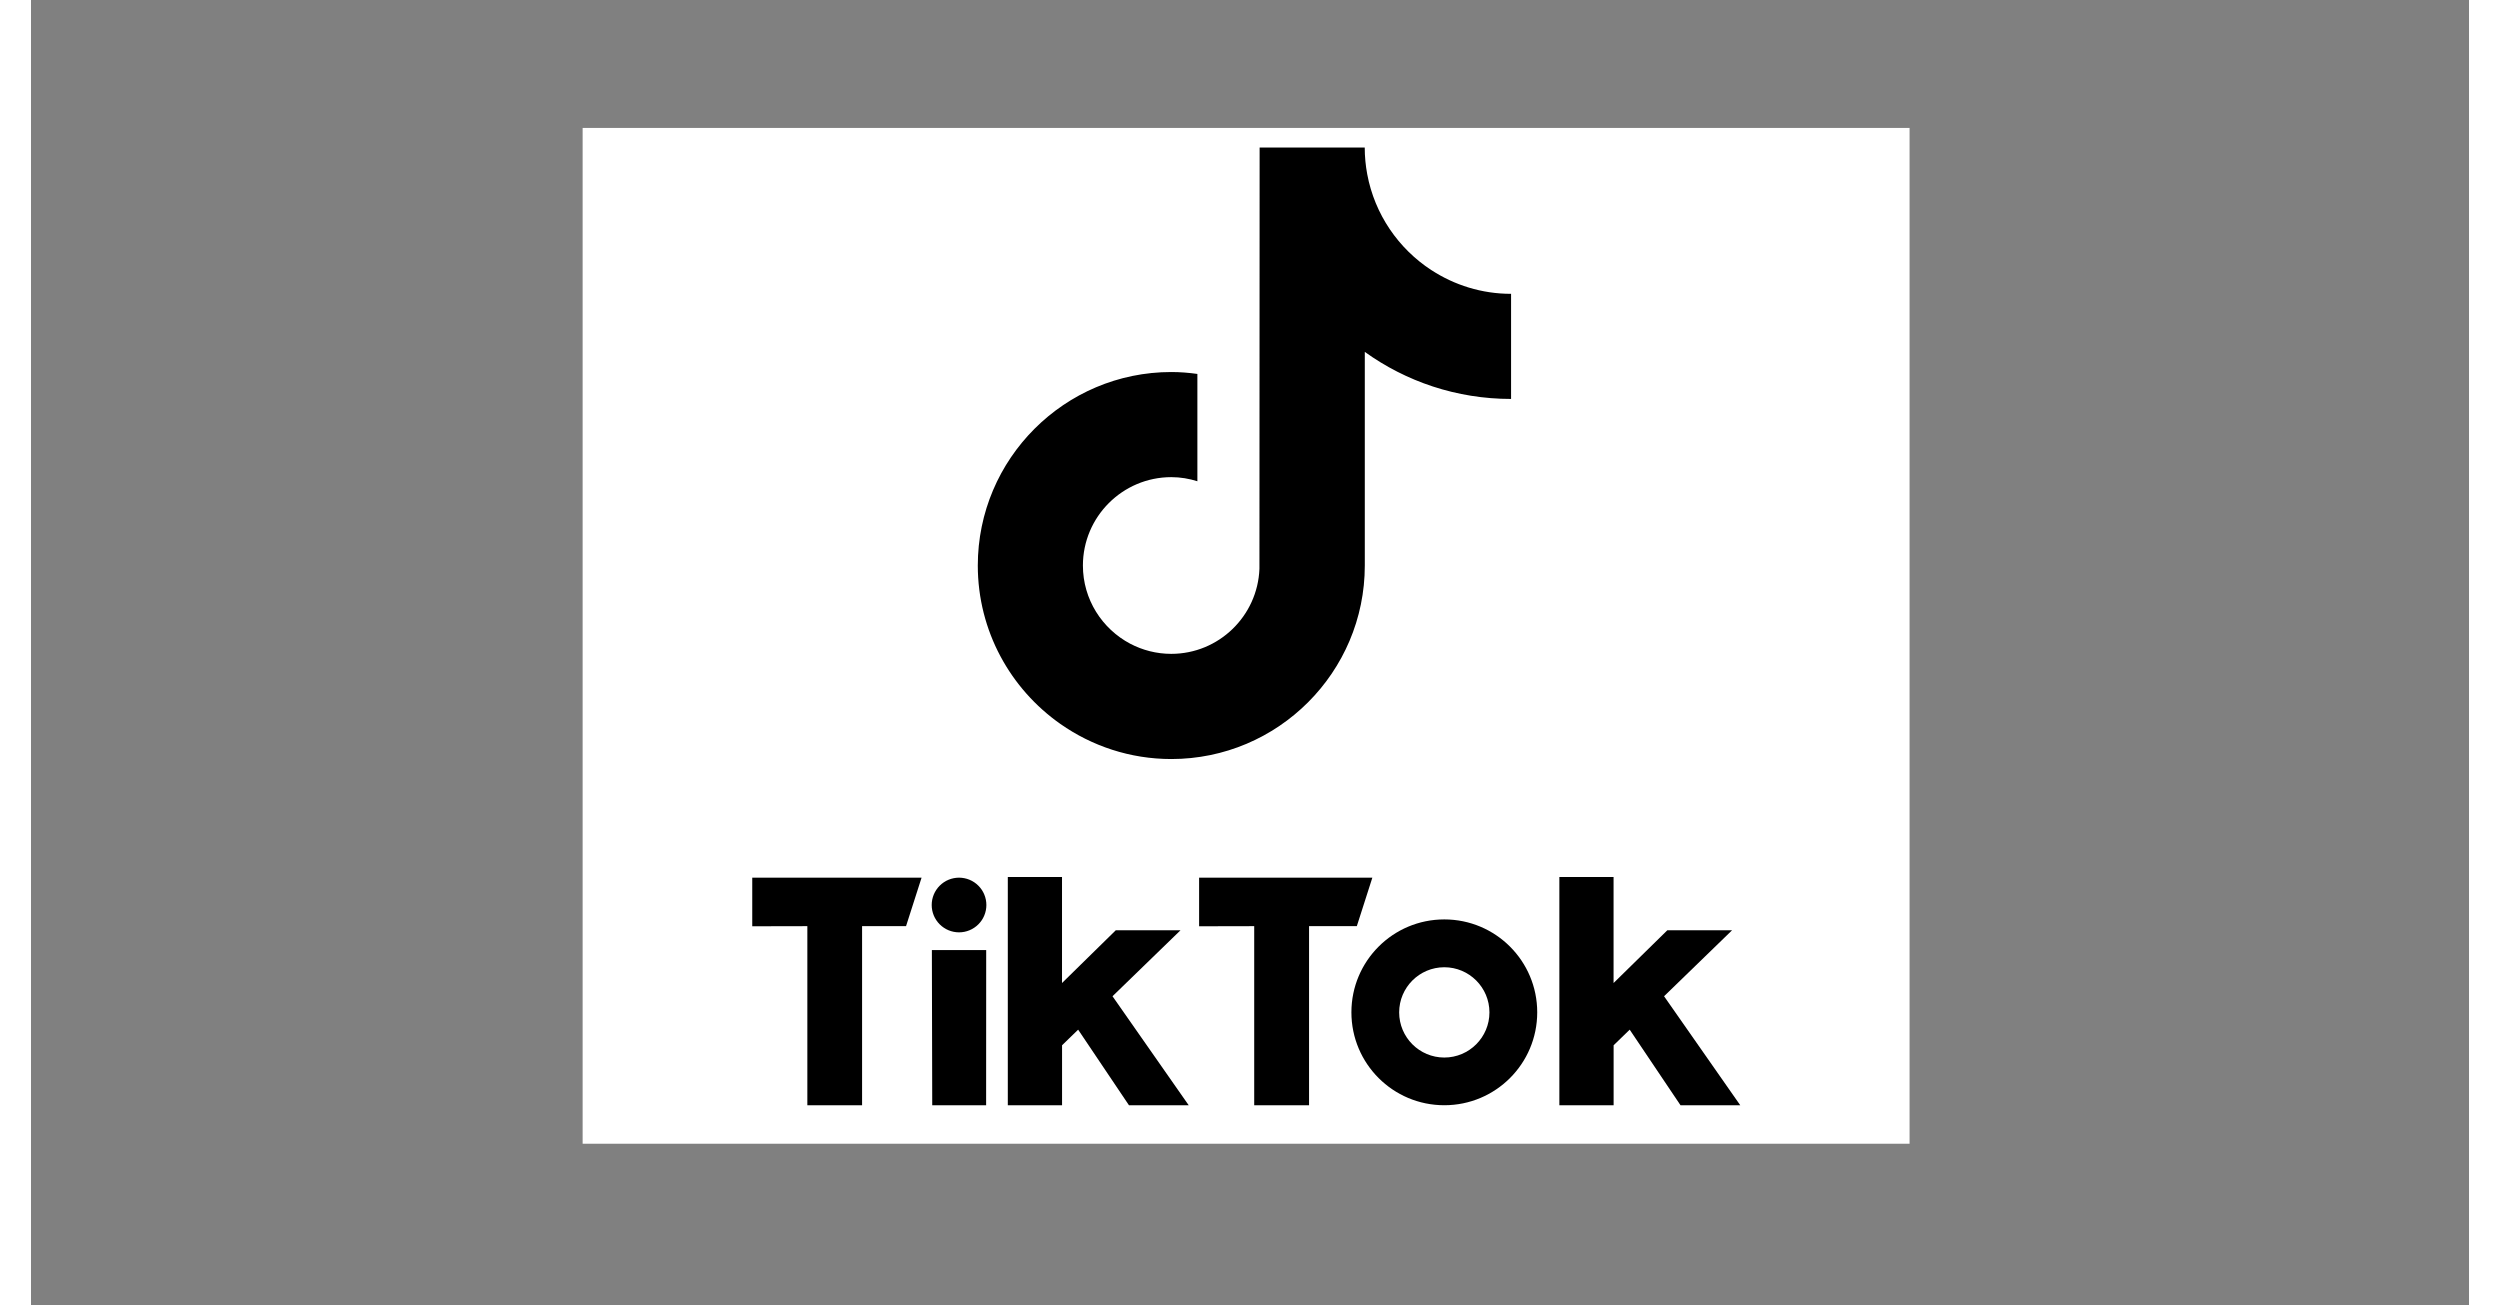 <svg xmlns="http://www.w3.org/2000/svg" xmlns:xlink="http://www.w3.org/1999/xlink" width="766" zoomAndPan="magnify" viewBox="0 0 575.04 307.92" height="400" preserveAspectRatio="xMidYMid meet" version="1.0"><rect x="0" y="0" width="575.04" height="307.92" fill="#808080" stroke="none"/><defs><clipPath id="30ee99462f"><path d="M 130.109 30.168 L 443.09 30.168 L 443.09 269.766 L 130.109 269.766 Z M 130.109 30.168 " clip-rule="nonzero"/></clipPath></defs><g clip-path="url(#30ee99462f)"><path fill="#ffffff" d="M 130.109 -5.582 L 443.129 -5.582 L 443.129 307.438 L 130.109 307.438 Z M 130.109 -5.582 " fill-opacity="1" fill-rule="nonzero"/></g><path fill="#000000" d="M 330.301 63.715 C 322.535 58.645 316.93 50.551 315.172 41.098 C 314.793 39.062 314.582 36.953 314.582 34.805 L 289.789 34.805 L 289.746 134.164 C 289.324 145.289 280.168 154.223 268.941 154.223 C 265.457 154.223 262.172 153.352 259.277 151.836 C 252.648 148.336 248.109 141.383 248.109 133.391 C 248.109 121.898 257.465 112.543 268.957 112.543 C 271.105 112.543 273.156 112.895 275.109 113.512 L 275.109 88.199 C 273.102 87.918 271.051 87.75 268.957 87.75 C 243.797 87.75 223.316 108.219 223.316 133.391 C 223.316 148.828 231.027 162.496 242.801 170.758 C 250.219 175.953 259.223 179.031 268.957 179.031 C 294.117 179.031 314.598 158.562 314.598 133.391 L 314.598 83 C 324.316 89.984 336.23 94.098 349.098 94.098 L 349.098 69.305 C 342.172 69.305 335.723 67.242 330.316 63.715 Z M 330.301 63.715 " fill-opacity="1" fill-rule="nonzero"/><path fill="#000000" d="M 170.105 207.012 L 210.055 207.012 L 206.391 218.449 L 196.023 218.449 C 196.023 218.449 196.023 260.703 196.023 260.703 L 183.113 260.703 L 183.113 218.449 L 170.117 218.477 L 170.117 207.027 Z M 170.105 207.012 " fill-opacity="1" fill-rule="nonzero"/><path fill="#000000" d="M 275.504 207.012 L 316.379 207.012 L 312.715 218.449 L 301.449 218.449 C 301.449 218.449 301.449 260.703 301.449 260.703 L 288.512 260.703 L 288.512 218.449 L 275.516 218.477 L 275.516 207.027 Z M 275.504 207.012 " fill-opacity="1" fill-rule="nonzero"/><path fill="#000000" d="M 212.484 224.082 L 225.297 224.082 L 225.281 260.688 L 212.57 260.688 Z M 212.484 224.082 " fill-opacity="1" fill-rule="nonzero"/><path fill="#000000" d="M 230.383 206.859 L 243.18 206.859 L 243.18 231.863 L 255.863 219.418 L 271.133 219.418 C 271.133 219.418 255.09 234.98 255.09 234.98 L 273.059 260.688 L 258.969 260.688 L 246.984 242.863 L 243.191 246.543 L 243.191 260.688 L 230.395 260.688 L 230.395 206.859 Z M 230.383 206.859 " fill-opacity="1" fill-rule="nonzero"/><path fill="#000000" d="M 360.477 206.859 L 373.273 206.859 L 373.273 231.863 L 385.957 219.418 L 401.227 219.418 C 401.227 219.418 385.184 234.98 385.184 234.98 L 403.152 260.688 L 389.062 260.688 L 377.078 242.863 L 373.285 246.543 L 373.285 260.688 L 360.488 260.688 L 360.488 206.859 Z M 360.477 206.859 " fill-opacity="1" fill-rule="nonzero"/><path fill="#000000" d="M 225.34 213.461 C 225.34 213.883 225.297 214.305 225.215 214.719 C 225.133 215.133 225.012 215.535 224.848 215.93 C 224.688 216.32 224.488 216.691 224.254 217.043 C 224.016 217.395 223.75 217.719 223.449 218.02 C 223.152 218.32 222.824 218.586 222.473 218.82 C 222.121 219.059 221.75 219.254 221.359 219.418 C 220.969 219.578 220.562 219.703 220.148 219.785 C 219.734 219.867 219.316 219.91 218.891 219.91 C 218.469 219.91 218.047 219.867 217.633 219.785 C 217.219 219.703 216.816 219.578 216.422 219.418 C 216.031 219.254 215.66 219.059 215.309 218.82 C 214.957 218.586 214.633 218.32 214.332 218.02 C 214.031 217.719 213.766 217.395 213.531 217.043 C 213.293 216.691 213.098 216.32 212.934 215.93 C 212.773 215.535 212.648 215.133 212.566 214.719 C 212.484 214.305 212.445 213.883 212.445 213.461 C 212.445 213.039 212.484 212.617 212.566 212.203 C 212.648 211.789 212.773 211.383 212.934 210.992 C 213.098 210.602 213.293 210.23 213.531 209.879 C 213.766 209.527 214.031 209.199 214.332 208.902 C 214.633 208.602 214.957 208.336 215.309 208.098 C 215.66 207.863 216.031 207.664 216.422 207.504 C 216.816 207.34 217.219 207.219 217.633 207.137 C 218.047 207.055 218.469 207.012 218.891 207.012 C 219.316 207.012 219.734 207.055 220.148 207.137 C 220.562 207.219 220.969 207.34 221.359 207.504 C 221.75 207.664 222.121 207.863 222.473 208.098 C 222.824 208.336 223.152 208.602 223.449 208.902 C 223.75 209.199 224.016 209.527 224.254 209.879 C 224.488 210.23 224.688 210.602 224.848 210.992 C 225.012 211.383 225.133 211.789 225.215 212.203 C 225.297 212.617 225.34 213.039 225.34 213.461 Z M 225.34 213.461 " fill-opacity="1" fill-rule="nonzero"/><path fill="#000000" d="M 333.352 216.859 C 321.242 216.859 311.438 226.664 311.438 238.773 C 311.438 250.883 321.242 260.688 333.352 260.688 C 345.457 260.688 355.266 250.883 355.266 238.773 C 355.266 226.664 345.457 216.859 333.352 216.859 Z M 333.352 249.438 C 327.465 249.438 322.703 244.66 322.703 238.789 C 322.703 232.918 327.477 228.141 333.352 228.141 C 339.223 228.141 343.996 232.918 343.996 238.789 C 343.996 244.66 339.223 249.438 333.352 249.438 Z M 333.352 249.438 " fill-opacity="1" fill-rule="nonzero"/></svg>
